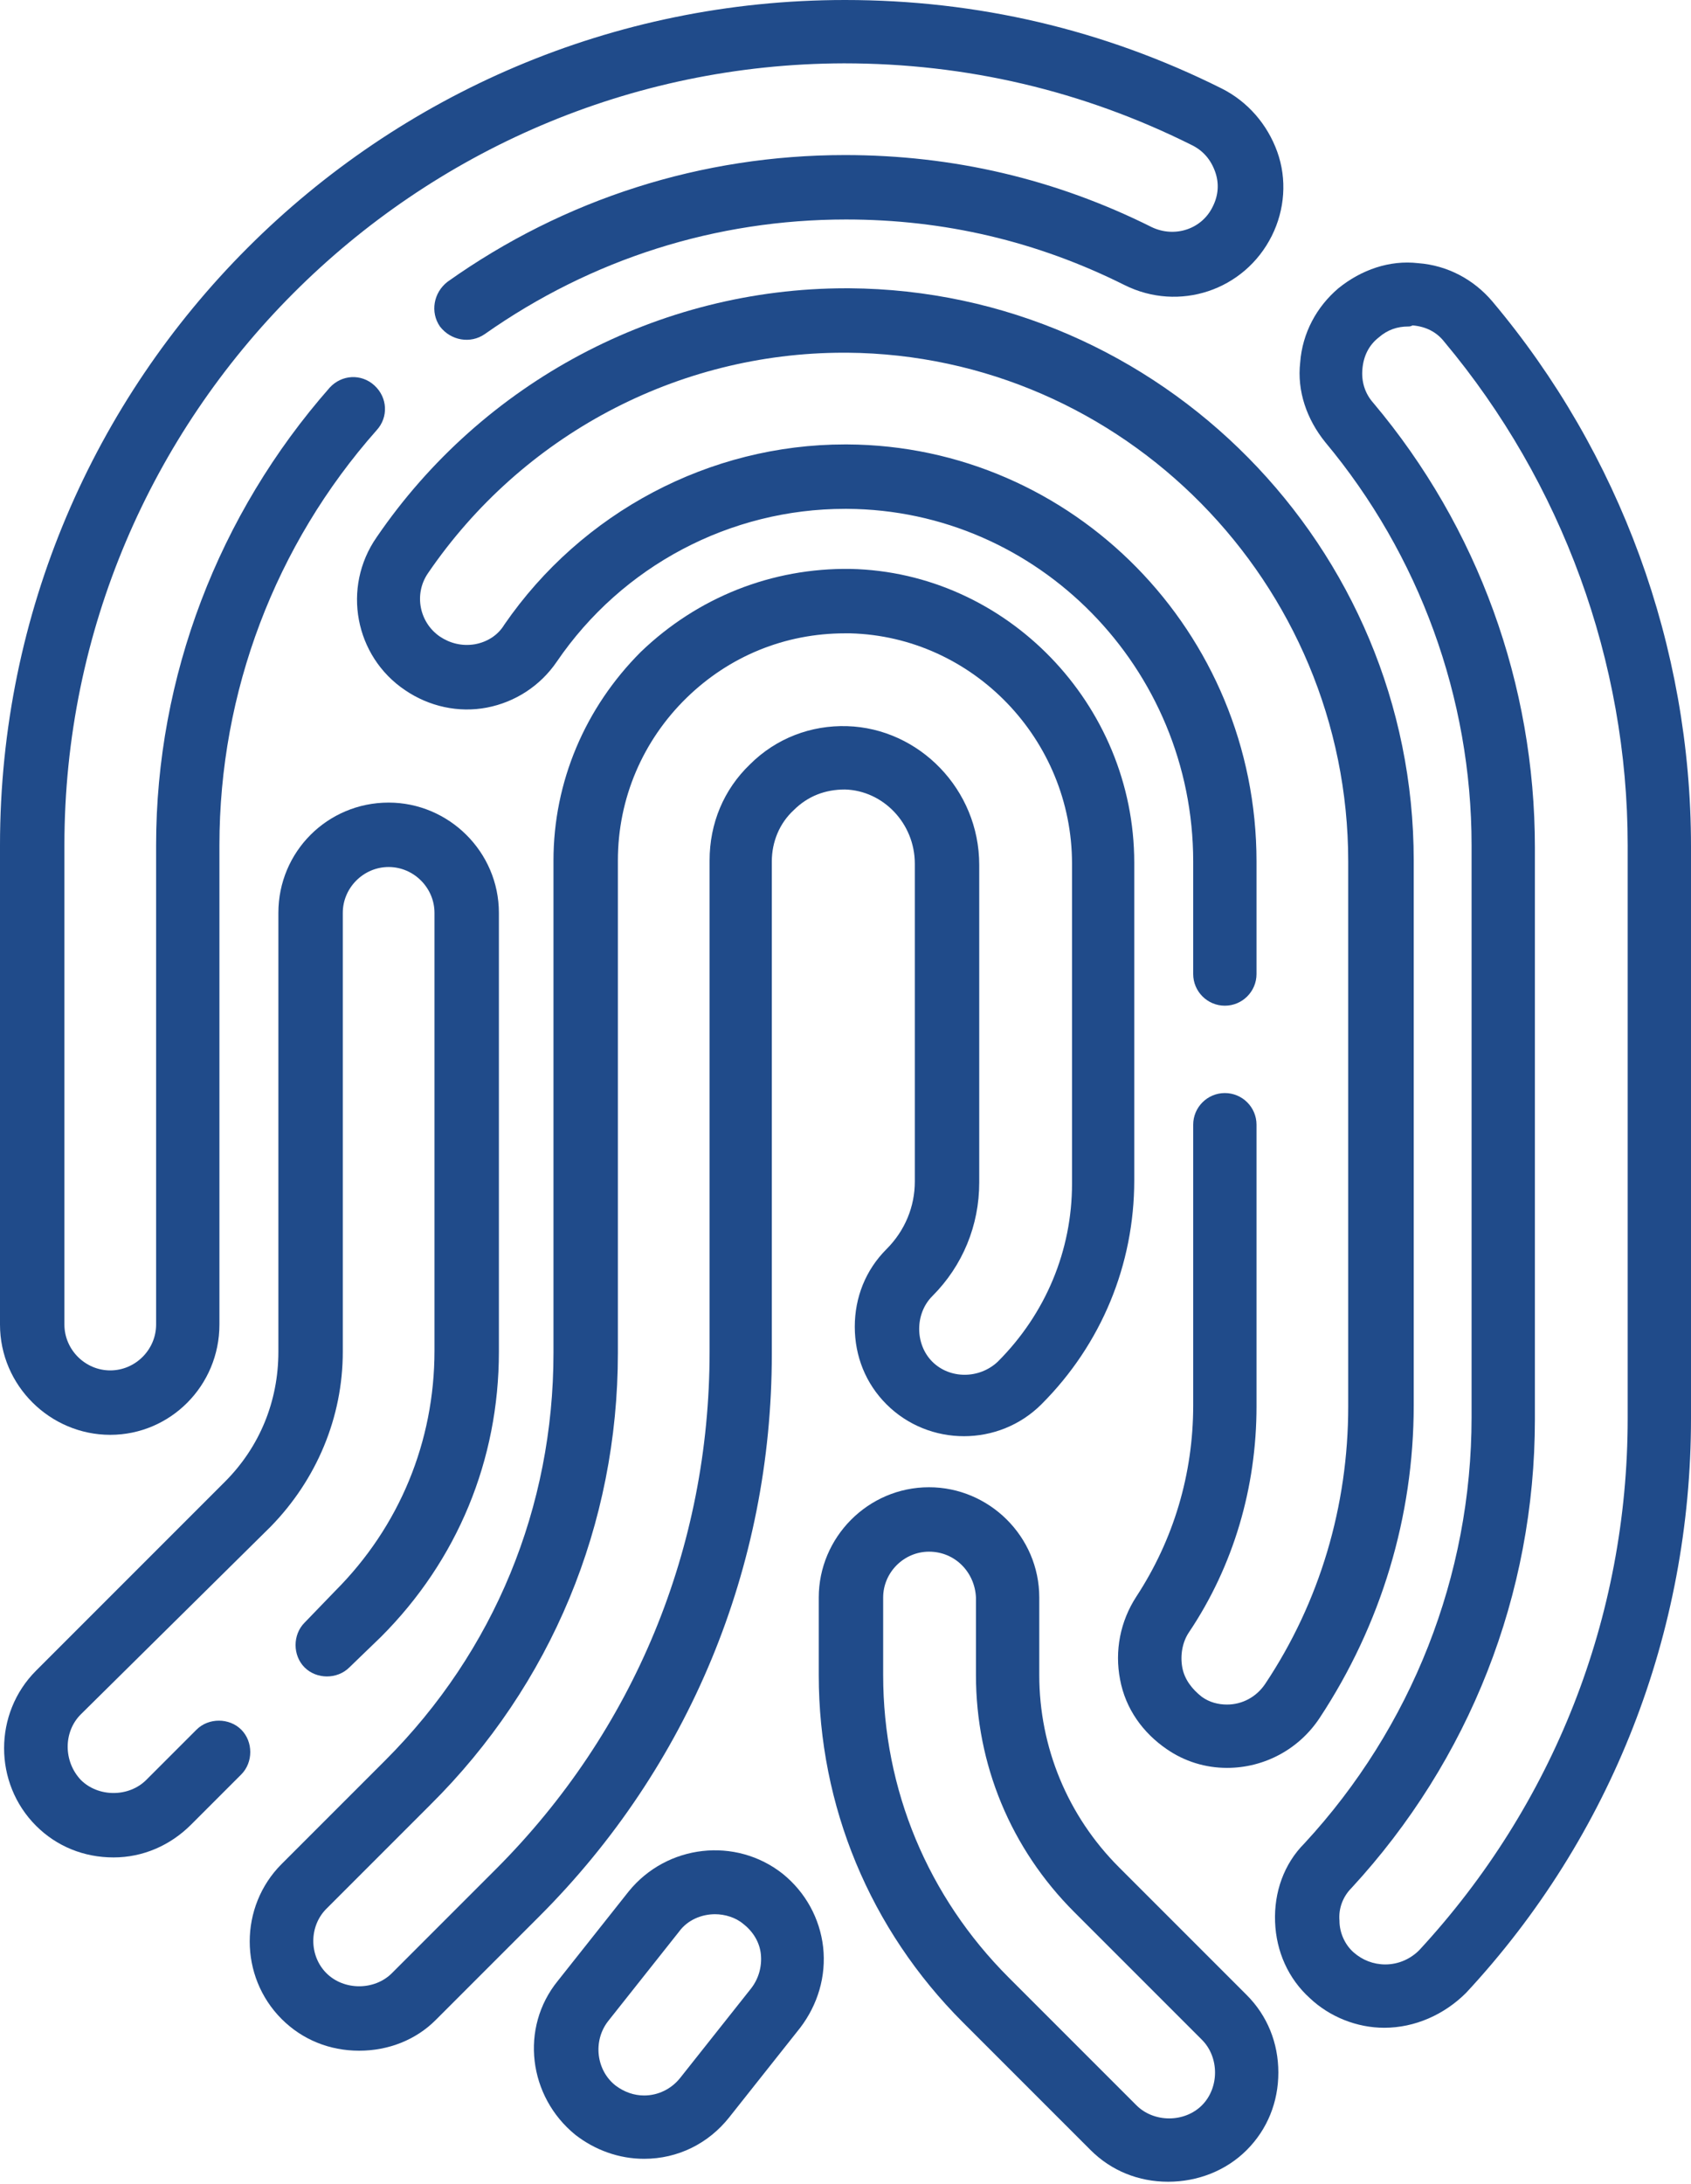 <?xml version="1.0" encoding="utf-8"?>
<!-- Generator: Adobe Illustrator 25.2.1, SVG Export Plug-In . SVG Version: 6.00 Build 0)  -->
<svg version="1.1" id="Capa_1" xmlns="http://www.w3.org/2000/svg" xmlns:xlink="http://www.w3.org/1999/xlink" x="0px" y="0px"
	 viewBox="0 0 154.9 200" style="enable-background:new 0 0 154.9 200;" xml:space="preserve">
<style type="text/css">
	.st0{fill:#204B8A;}
</style>
<g>
	<path class="st0" d="M126.8,185.7c-2.5,0-5-1-6.8-2.7c-2-1.8-3.1-4.3-3.2-7c-0.1-2.7,0.8-5.3,2.7-7.2c9.8-10.6,15.3-24.5,15.3-39
		V77.4c0-13.5-4.8-26.6-13.4-36.9c-1.7-2.1-2.6-4.7-2.3-7.3c0.2-2.7,1.5-5.1,3.5-6.8c2.1-1.7,4.7-2.6,7.3-2.3
		c2.7,0.2,5.1,1.5,6.8,3.5c11.7,13.9,18.2,31.6,18.2,49.9v52.4c0,19.6-7.3,38.3-20.6,52.6C132.3,184.5,129.6,185.7,126.8,185.7
		L126.8,185.7z M129,29.9c-1,0-1.9,0.3-2.7,1c-0.9,0.7-1.4,1.7-1.5,2.9c-0.1,1.1,0.2,2.2,1,3.1c9.6,11.4,14.8,25.8,14.8,40.7v52.4
		c0,16-6,31.2-16.8,42.9c-0.8,0.8-1.2,1.9-1.1,3c0,1.1,0.5,2.2,1.3,2.9c0.8,0.7,1.8,1.1,2.9,1.1c1.2,0,2.3-0.5,3.1-1.3
		c12.3-13.3,19.1-30.5,19.1-48.7V77.4c0-16.8-6-33.2-16.8-46.1c-0.7-0.9-1.7-1.4-2.9-1.5C129.2,29.9,129.1,29.9,129,29.9L129,29.9z
		 M129,29.9"/>
	<path class="st0" d="M10.1,131.4c-5.5,0-10.1-4.5-10.1-10.1V77.4C0,34.7,34.7,0,77.4,0c12.1,0,23.7,2.7,34.5,8.1
		c2.4,1.2,4.2,3.3,5.1,5.8c0.9,2.5,0.7,5.3-0.5,7.7c-2.5,5-8.5,7-13.5,4.5c-8-4-16.5-6-25.5-6c-11.9,0-23.3,3.6-33.1,10.5
		c-1.3,0.9-3.1,0.6-4.1-0.7c-0.9-1.3-0.6-3.1,0.7-4.1c10.7-7.6,23.3-11.6,36.4-11.6c9.9,0,19.3,2.2,28.1,6.6c2.1,1,4.6,0.2,5.6-1.9
		c0.5-1,0.6-2.1,0.2-3.2c-0.4-1.1-1.1-1.9-2.1-2.4c-10-5-20.7-7.5-31.9-7.5C38,5.9,5.9,38,5.9,77.4v43.9c0,2.3,1.9,4.2,4.2,4.2
		c2.3,0,4.2-1.9,4.2-4.2V77.4c0-15.4,5.7-30.3,15.9-41.9c1.1-1.2,2.9-1.3,4.1-0.2c1.2,1.1,1.3,2.9,0.2,4.1
		c-9.3,10.5-14.4,24-14.4,38v43.9C20.1,126.9,15.6,131.4,10.1,131.4L10.1,131.4z M10.1,131.4"/>
	<path class="st0" d="M10.4,170.1c-2.7,0-5.2-1-7.1-2.9c-3.9-3.9-3.9-10.3,0-14.2l17.3-17.3c3.2-3.2,4.9-7.4,4.9-11.9V83.6
		c0-5.6,4.5-10.1,10.1-10.1c5.5,0,10.1,4.5,10.1,10.1v40.2c0,9.9-3.8,19.1-10.8,26.1l-2.9,2.8c-1.1,1.1-3,1.1-4.1,0
		c-1.1-1.1-1.1-3,0-4.1l2.8-2.9c5.9-5.9,9.1-13.7,9.1-22V83.6c0-2.3-1.9-4.2-4.2-4.2c-2.3,0-4.2,1.9-4.2,4.2v40.2
		c0,6-2.4,11.7-6.6,16L7.4,157c-1.6,1.6-1.6,4.3,0,6c0.8,0.8,1.9,1.2,3,1.2c1.1,0,2.2-0.4,3-1.2l4.6-4.6c1.1-1.1,3-1.1,4.1,0
		c1.1,1.1,1.1,3,0,4.1l-4.6,4.6C15.6,169,13.1,170.1,10.4,170.1L10.4,170.1z M10.4,170.1"/>
	<path class="st0" d="M112.4,161.9c-2,0-3.9-0.6-5.5-1.7c-2.2-1.5-3.8-3.7-4.3-6.4c-0.5-2.6,0-5.3,1.5-7.6
		c3.4-5.2,5.2-11.2,5.2-17.5V103c0-1.6,1.3-2.9,2.9-2.9c1.6,0,2.9,1.3,2.9,2.9v25.8c0,7.4-2.1,14.6-6.2,20.7
		c-0.6,0.9-0.8,2.1-0.6,3.2c0.2,1.1,0.9,2,1.8,2.7c0.7,0.5,1.5,0.7,2.3,0.7c1.4,0,2.7-0.7,3.5-1.9c5-7.5,7.6-16.3,7.6-25.4V78.9
		c0-25.5-20.6-46.4-45.9-46.6h-0.3c-15.3,0-29.5,7.6-38.1,20.2c-1.3,1.9-0.8,4.5,1.1,5.8c0.9,0.6,2,0.9,3.2,0.7
		c1.1-0.2,2.1-0.8,2.7-1.8C53.3,46.9,65,40.7,77.4,40.7c0.1,0,0.1,0,0.2,0c20.7,0.1,37.5,17.2,37.5,38.2v10.3c0,1.6-1.3,2.9-2.9,2.9
		c-1.6,0-2.9-1.3-2.9-2.9V78.9c0-17.7-14.2-32.2-31.7-32.3c-0.1,0-0.1,0-0.2,0c-10.5,0-20.4,5.2-26.4,14c-1.5,2.2-3.8,3.7-6.4,4.2
		c-2.6,0.5-5.3-0.1-7.5-1.6c-4.6-3.1-5.8-9.4-2.6-14c9.7-14.2,25.8-22.8,43-22.8h0.3c28.5,0.2,51.7,23.7,51.7,52.4v49.9
		c0,10.2-3,20.1-8.6,28.6C119,160.2,115.8,161.9,112.4,161.9L112.4,161.9z M112.4,161.9"/>
	<path class="st0" d="M32.9,187.8c-2.7,0-5.2-1-7.1-2.9c-3.9-3.9-3.9-10.3,0-14.2l9.5-9.5c10-10,15.4-23.2,15.4-37.3V78.8
		c0-7.2,2.9-14,8-19.1c5.2-5,12-7.7,19.2-7.6c14.3,0.3,26,12.4,26,26.9v29.1c0,7.7-3,15-8.5,20.5c-3.9,3.9-10.3,3.9-14.2,0
		c-1.9-1.9-2.9-4.4-2.9-7.1s1-5.2,2.9-7.1c1.7-1.7,2.6-3.9,2.6-6.2V79.1c0-3.7-2.9-6.7-6.4-6.8c-1.8,0-3.4,0.6-4.7,1.9
		c-1.3,1.2-2,2.9-2,4.7v45.1c0,19.5-7.6,37.8-21.3,51.5l-9.5,9.5C38.1,186.8,35.6,187.8,32.9,187.8L32.9,187.8z M77.4,58
		c-5.5,0-10.6,2.1-14.5,5.9c-4,3.9-6.3,9.2-6.3,14.9v45.1c0,15.7-6.1,30.4-17.2,41.4l-9.5,9.5c-1.6,1.6-1.6,4.3,0,5.9
		c0.8,0.8,1.9,1.2,3,1.2c1.1,0,2.2-0.4,3-1.2l9.5-9.5c12.7-12.7,19.6-29.5,19.6-47.4V78.8c0-3.4,1.3-6.5,3.7-8.8
		c2.4-2.4,5.6-3.6,8.9-3.5c6.6,0.2,12.1,5.8,12.1,12.7v29.1c0,3.9-1.5,7.6-4.3,10.4c-0.8,0.8-1.2,1.9-1.2,3c0,1.1,0.4,2.2,1.2,3
		c1.6,1.6,4.3,1.6,6,0c4.4-4.4,6.8-10.2,6.8-16.3V79.1c0-11.4-9.1-20.8-20.3-21.1C77.8,58,77.6,58,77.4,58L77.4,58z M77.4,58"/>
	<path class="st0" d="M107,199.8c-2.7,0-5.2-1-7.1-2.9l-11.7-11.7c-8.5-8.5-13.2-19.8-13.2-31.8v-7.1c0-5.5,4.5-10.1,10.1-10.1
		c5.5,0,10.1,4.5,10.1,10.1v7.1c0,6.6,2.6,12.9,7.3,17.6l11.7,11.7c1.9,1.9,2.9,4.4,2.9,7.1s-1,5.2-2.9,7.1
		C112.3,198.8,109.7,199.8,107,199.8L107,199.8z M85.1,142.1c-2.3,0-4.2,1.9-4.2,4.2v7.1c0,10.5,4.1,20.3,11.5,27.7l11.7,11.7
		c0.8,0.8,1.9,1.2,3,1.2c1.1,0,2.2-0.4,3-1.2c0.8-0.8,1.2-1.9,1.2-3s-0.4-2.2-1.2-3l-11.7-11.7c-5.8-5.8-9-13.5-9-21.7v-7.1
		C89.3,144,87.5,142.1,85.1,142.1L85.1,142.1z M85.1,142.1"/>
	<path class="st0" d="M59,197.7c-2.3,0-4.5-0.8-6.3-2.2c-4.3-3.5-5.1-9.8-1.6-14.1l6.5-8.2c3.5-4.3,9.8-5,14.1-1.6
		c2.1,1.7,3.4,4.1,3.7,6.7c0.3,2.7-0.5,5.3-2.1,7.4l-6.5,8.2C64.9,196.3,62.1,197.7,59,197.7L59,197.7z M65.5,175.3
		c-1.2,0-2.5,0.5-3.3,1.6l-6.5,8.2c-1.4,1.8-1.1,4.5,0.7,5.9c0.8,0.6,1.7,0.9,2.6,0.9c1.3,0,2.5-0.6,3.3-1.6l6.5-8.2
		c0.7-0.9,1-2,0.9-3.1c-0.1-1.1-0.7-2.1-1.6-2.8C67.4,175.6,66.4,175.3,65.5,175.3L65.5,175.3z M65.5,175.3"/>
</g>
</svg>
